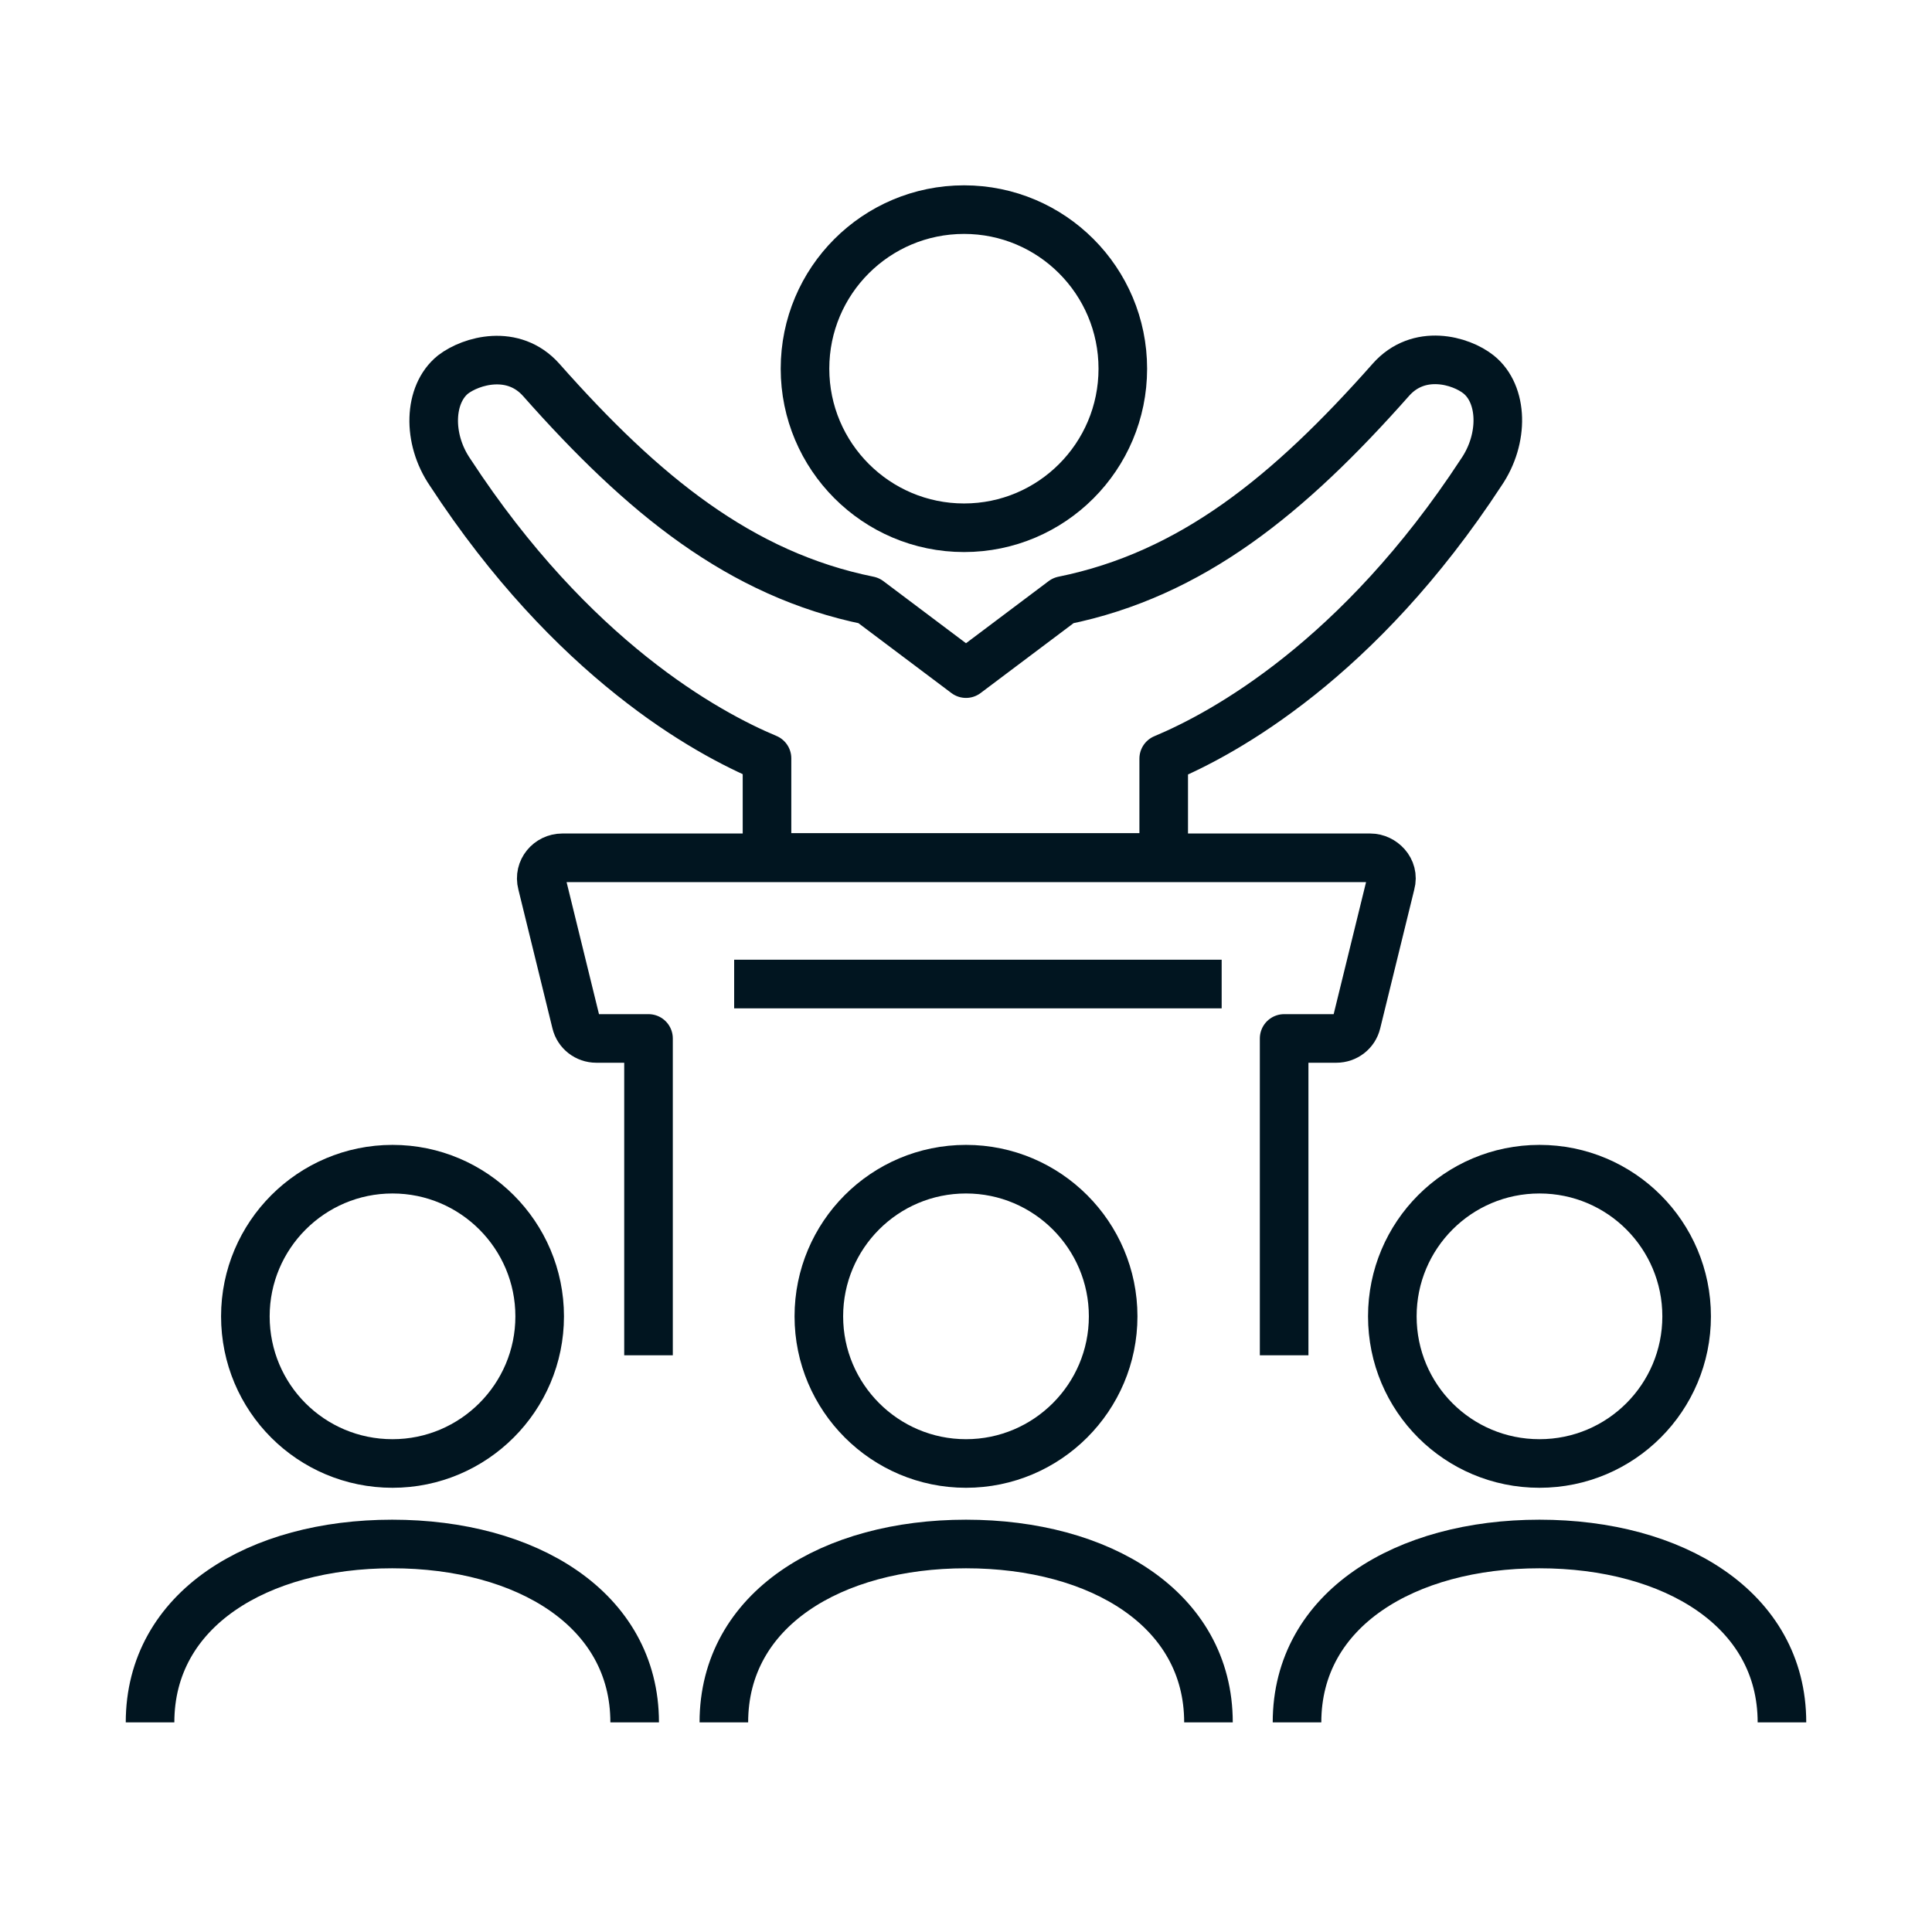 <svg xmlns="http://www.w3.org/2000/svg" xmlns:xlink="http://www.w3.org/1999/xlink" id="Layer_1" x="0px" y="0px" viewBox="0 0 60 60" style="enable-background:new 0 0 60 60;" xml:space="preserve"><style type="text/css">	.st0{fill:none;stroke:#011520;stroke-width:1.509;stroke-linejoin:round;stroke-miterlimit:10;}</style><g>	<path class="st0" d="M39.88,42.09v-9.84h1.62c0.3,0,0.56-0.2,0.63-0.49l1.06-4.32c0.12-0.44-0.26-0.8-0.63-0.8h-25.1  c-0.41,0-0.74,0.38-0.63,0.8l1.06,4.32c0.07,0.29,0.33,0.49,0.63,0.49h1.62v9.84"></path>	<line class="st0" x1="22.8" y1="30.56" x2="37.94" y2="30.56"></line>	<path class="st0" d="M12.19,45.45c2.52,0,4.57-2.05,4.57-4.57c0-2.52-2.05-4.57-4.57-4.57c-2.52,0-4.57,2.05-4.57,4.57  C7.62,43.41,9.66,45.45,12.19,45.45z"></path>	<path class="st0" d="M19.71,53.49c0-3.52-3.37-5.54-7.53-5.54c-4.16,0-7.52,2.02-7.52,5.54"></path>	<path class="st0" d="M37.53,53.49c0-3.52-3.37-5.54-7.53-5.54c-4.16,0-7.52,2.02-7.52,5.54"></path>	<path class="st0" d="M47.81,45.45c2.53,0,4.57-2.05,4.57-4.57c0-2.52-2.04-4.57-4.57-4.57c-2.53,0-4.57,2.05-4.57,4.57  C43.24,43.41,45.28,45.45,47.81,45.45z"></path>	<path class="st0" d="M55.34,53.49c0-3.52-3.37-5.54-7.53-5.54c-4.16,0-7.53,2.02-7.53,5.54"></path>	<path class="st0" d="M34.57,40.88c0,2.52-2.05,4.57-4.57,4.57c-2.52,0-4.57-2.05-4.57-4.57c0-2.52,2.04-4.57,4.57-4.57  C32.52,36.31,34.57,38.36,34.57,40.88z"></path>	<path class="st0" d="M29.94,6.51c-2.73,0-4.94,2.21-4.94,4.94c0,2.72,2.21,4.94,4.94,4.94c2.72,0,4.93-2.21,4.93-4.94  C34.87,8.72,32.66,6.51,29.94,6.51z"></path>	<path class="st0" d="M45.92,11.63c-0.55-0.44-1.86-0.82-2.73,0.17c-3.16,3.57-6.18,6.04-10.17,6.85L30,20.92l-3.02-2.27  c-3.99-0.81-7.01-3.28-10.17-6.85c-0.87-0.98-2.18-0.6-2.74-0.17c-0.76,0.61-0.81,1.99-0.09,3.04c3.79,5.8,7.95,8.09,9.84,8.88  v3.08h12.32v-3.07c1.89-0.79,6.06-3.08,9.86-8.89C46.72,13.62,46.68,12.24,45.92,11.63z"></path></g></svg>